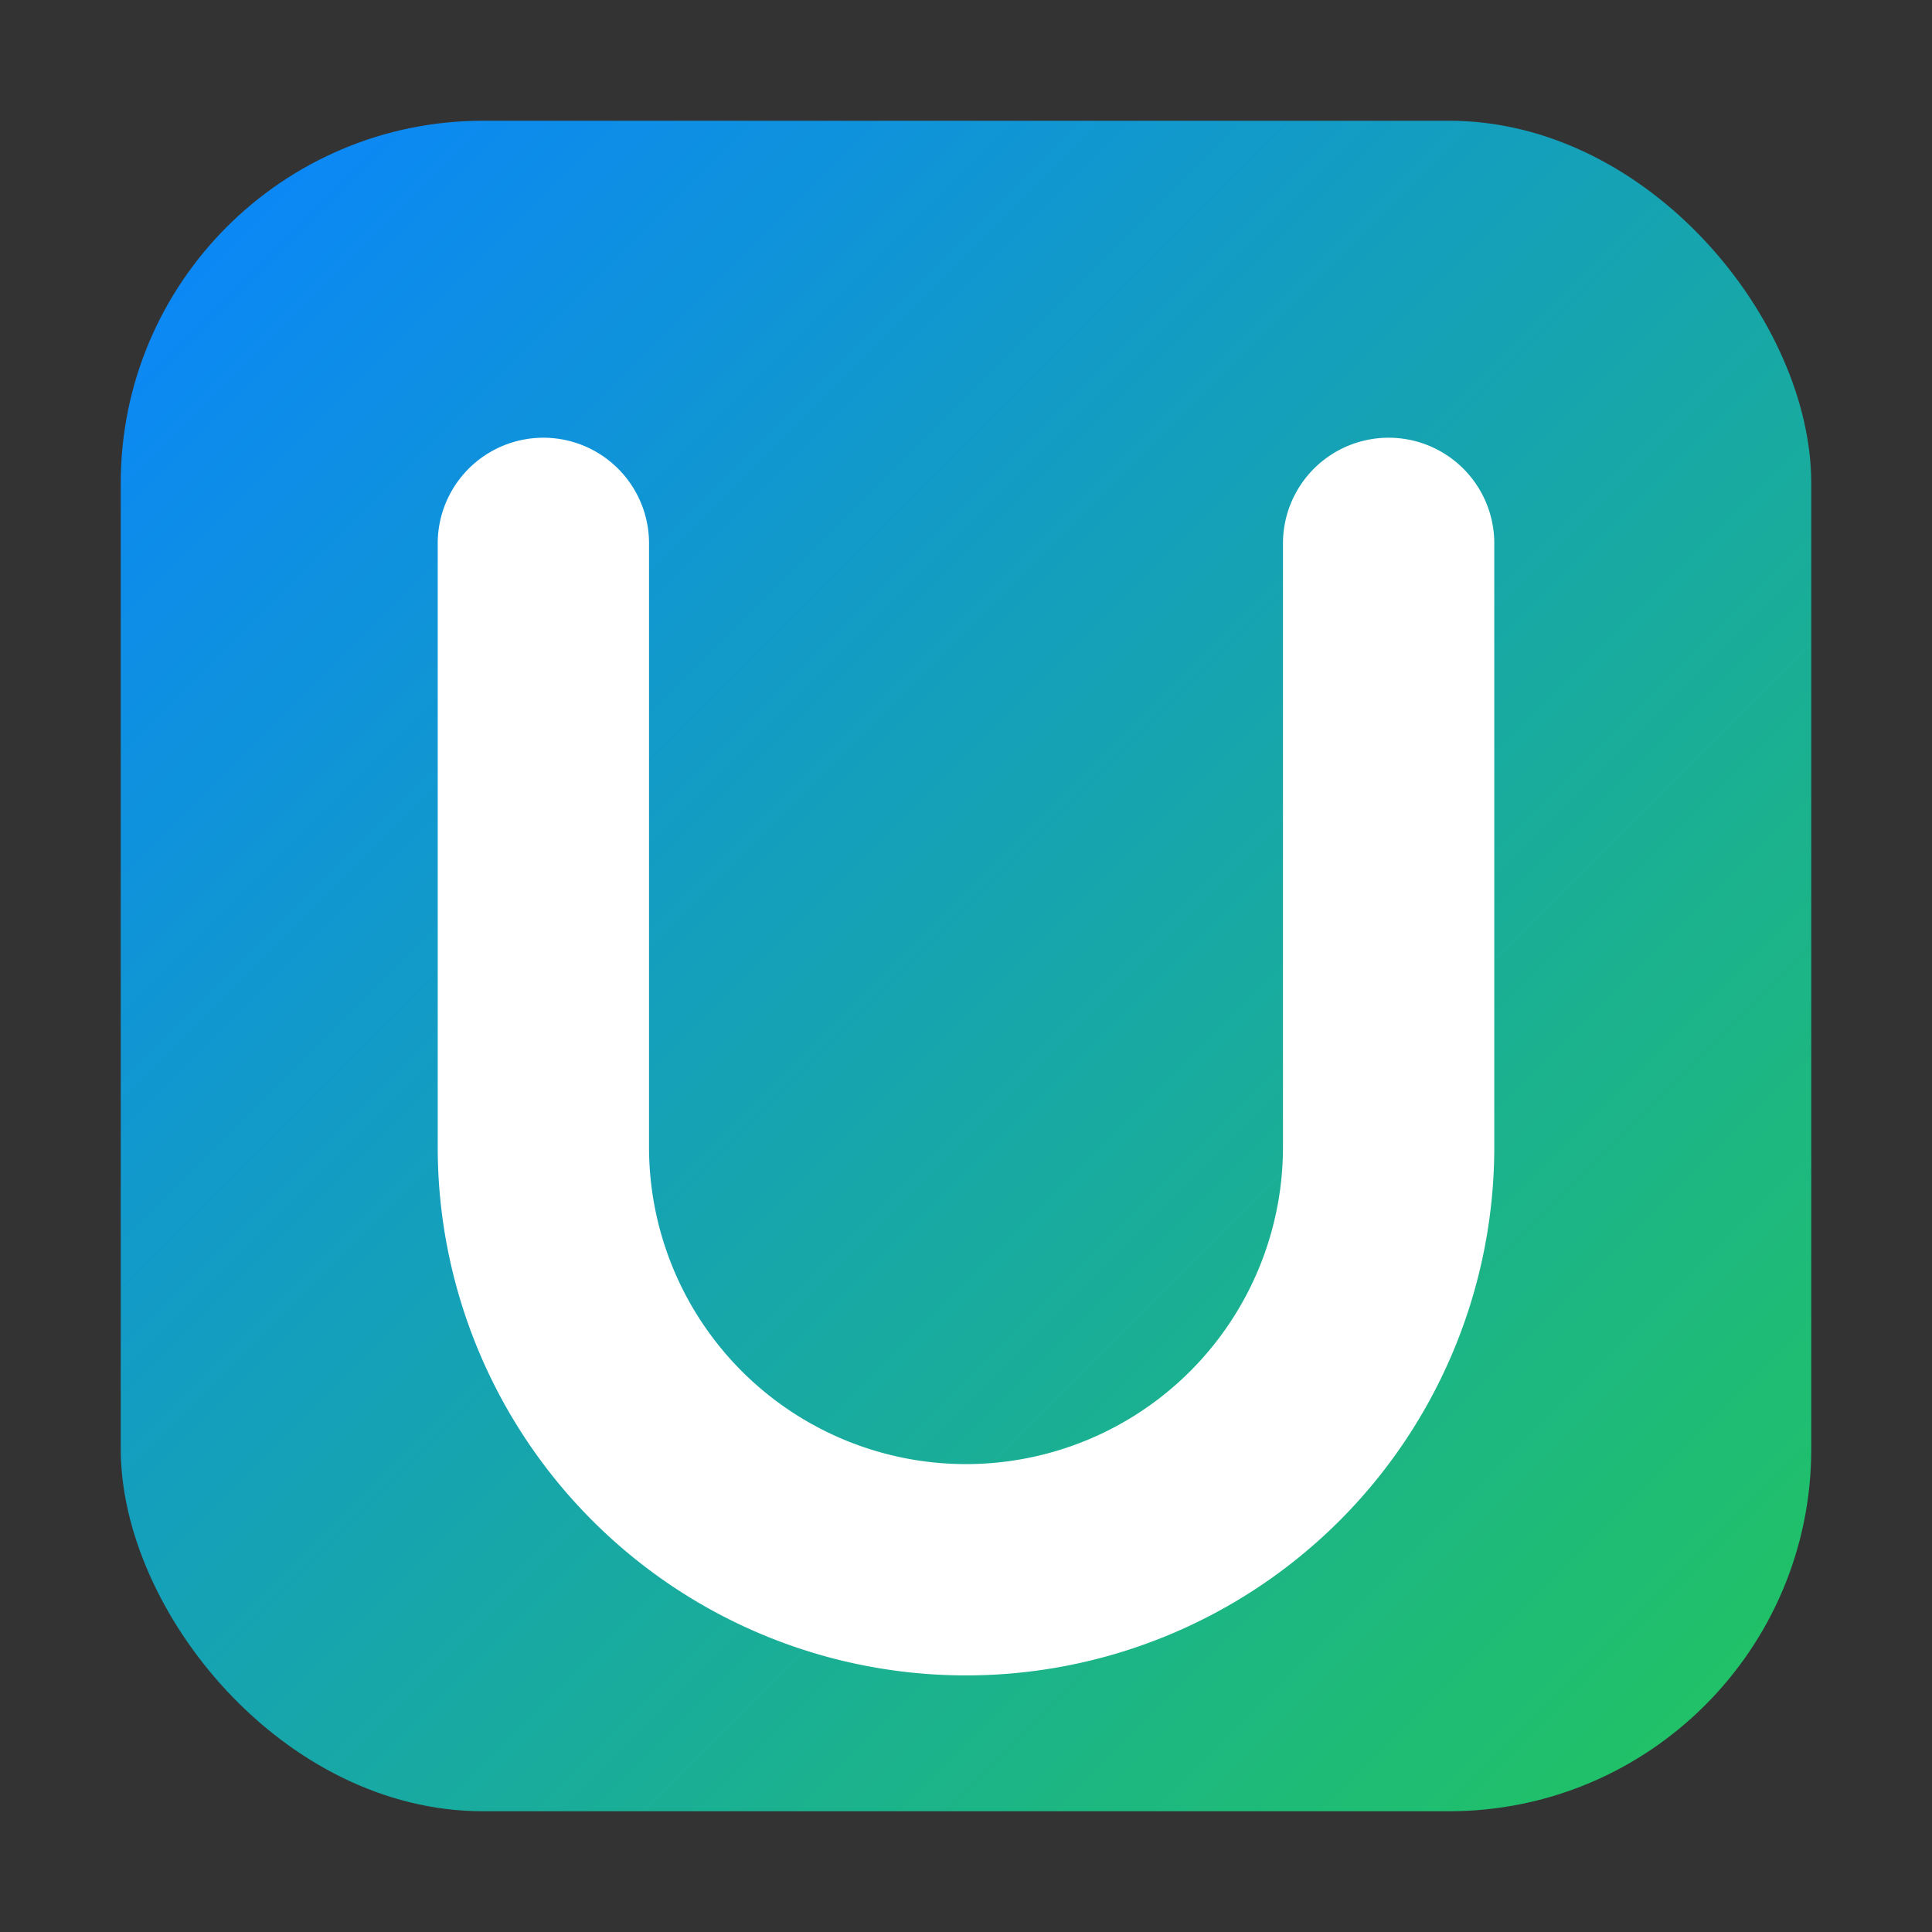 <svg xmlns="http://www.w3.org/2000/svg" width="128" height="128" viewBox="0 0 128 128" role="img" aria-label="Ucene U monogram">
  <rect x="0" y="0" width="128" height="128" fill="#333333" stroke="none"/>
  <defs>
    <linearGradient id="g" x1="0" x2="1" y1="0" y2="1">
      <stop offset="0%" stop-color="#0a84ff"/>
      <stop offset="100%" stop-color="#22c55e"/>
    </linearGradient>
  </defs>
  <rect x="8" y="8" width="112" height="112" rx="24" fill="url(#g)"/>
  <!-- Bold, compact U for better small-size legibility -->
  <g fill="none" stroke="#ffffff" stroke-width="14" stroke-linecap="round" stroke-linejoin="round">
    <path d="M36 36v40a28 28 0 0 0 56 0v-40"/>
  </g>
</svg>

